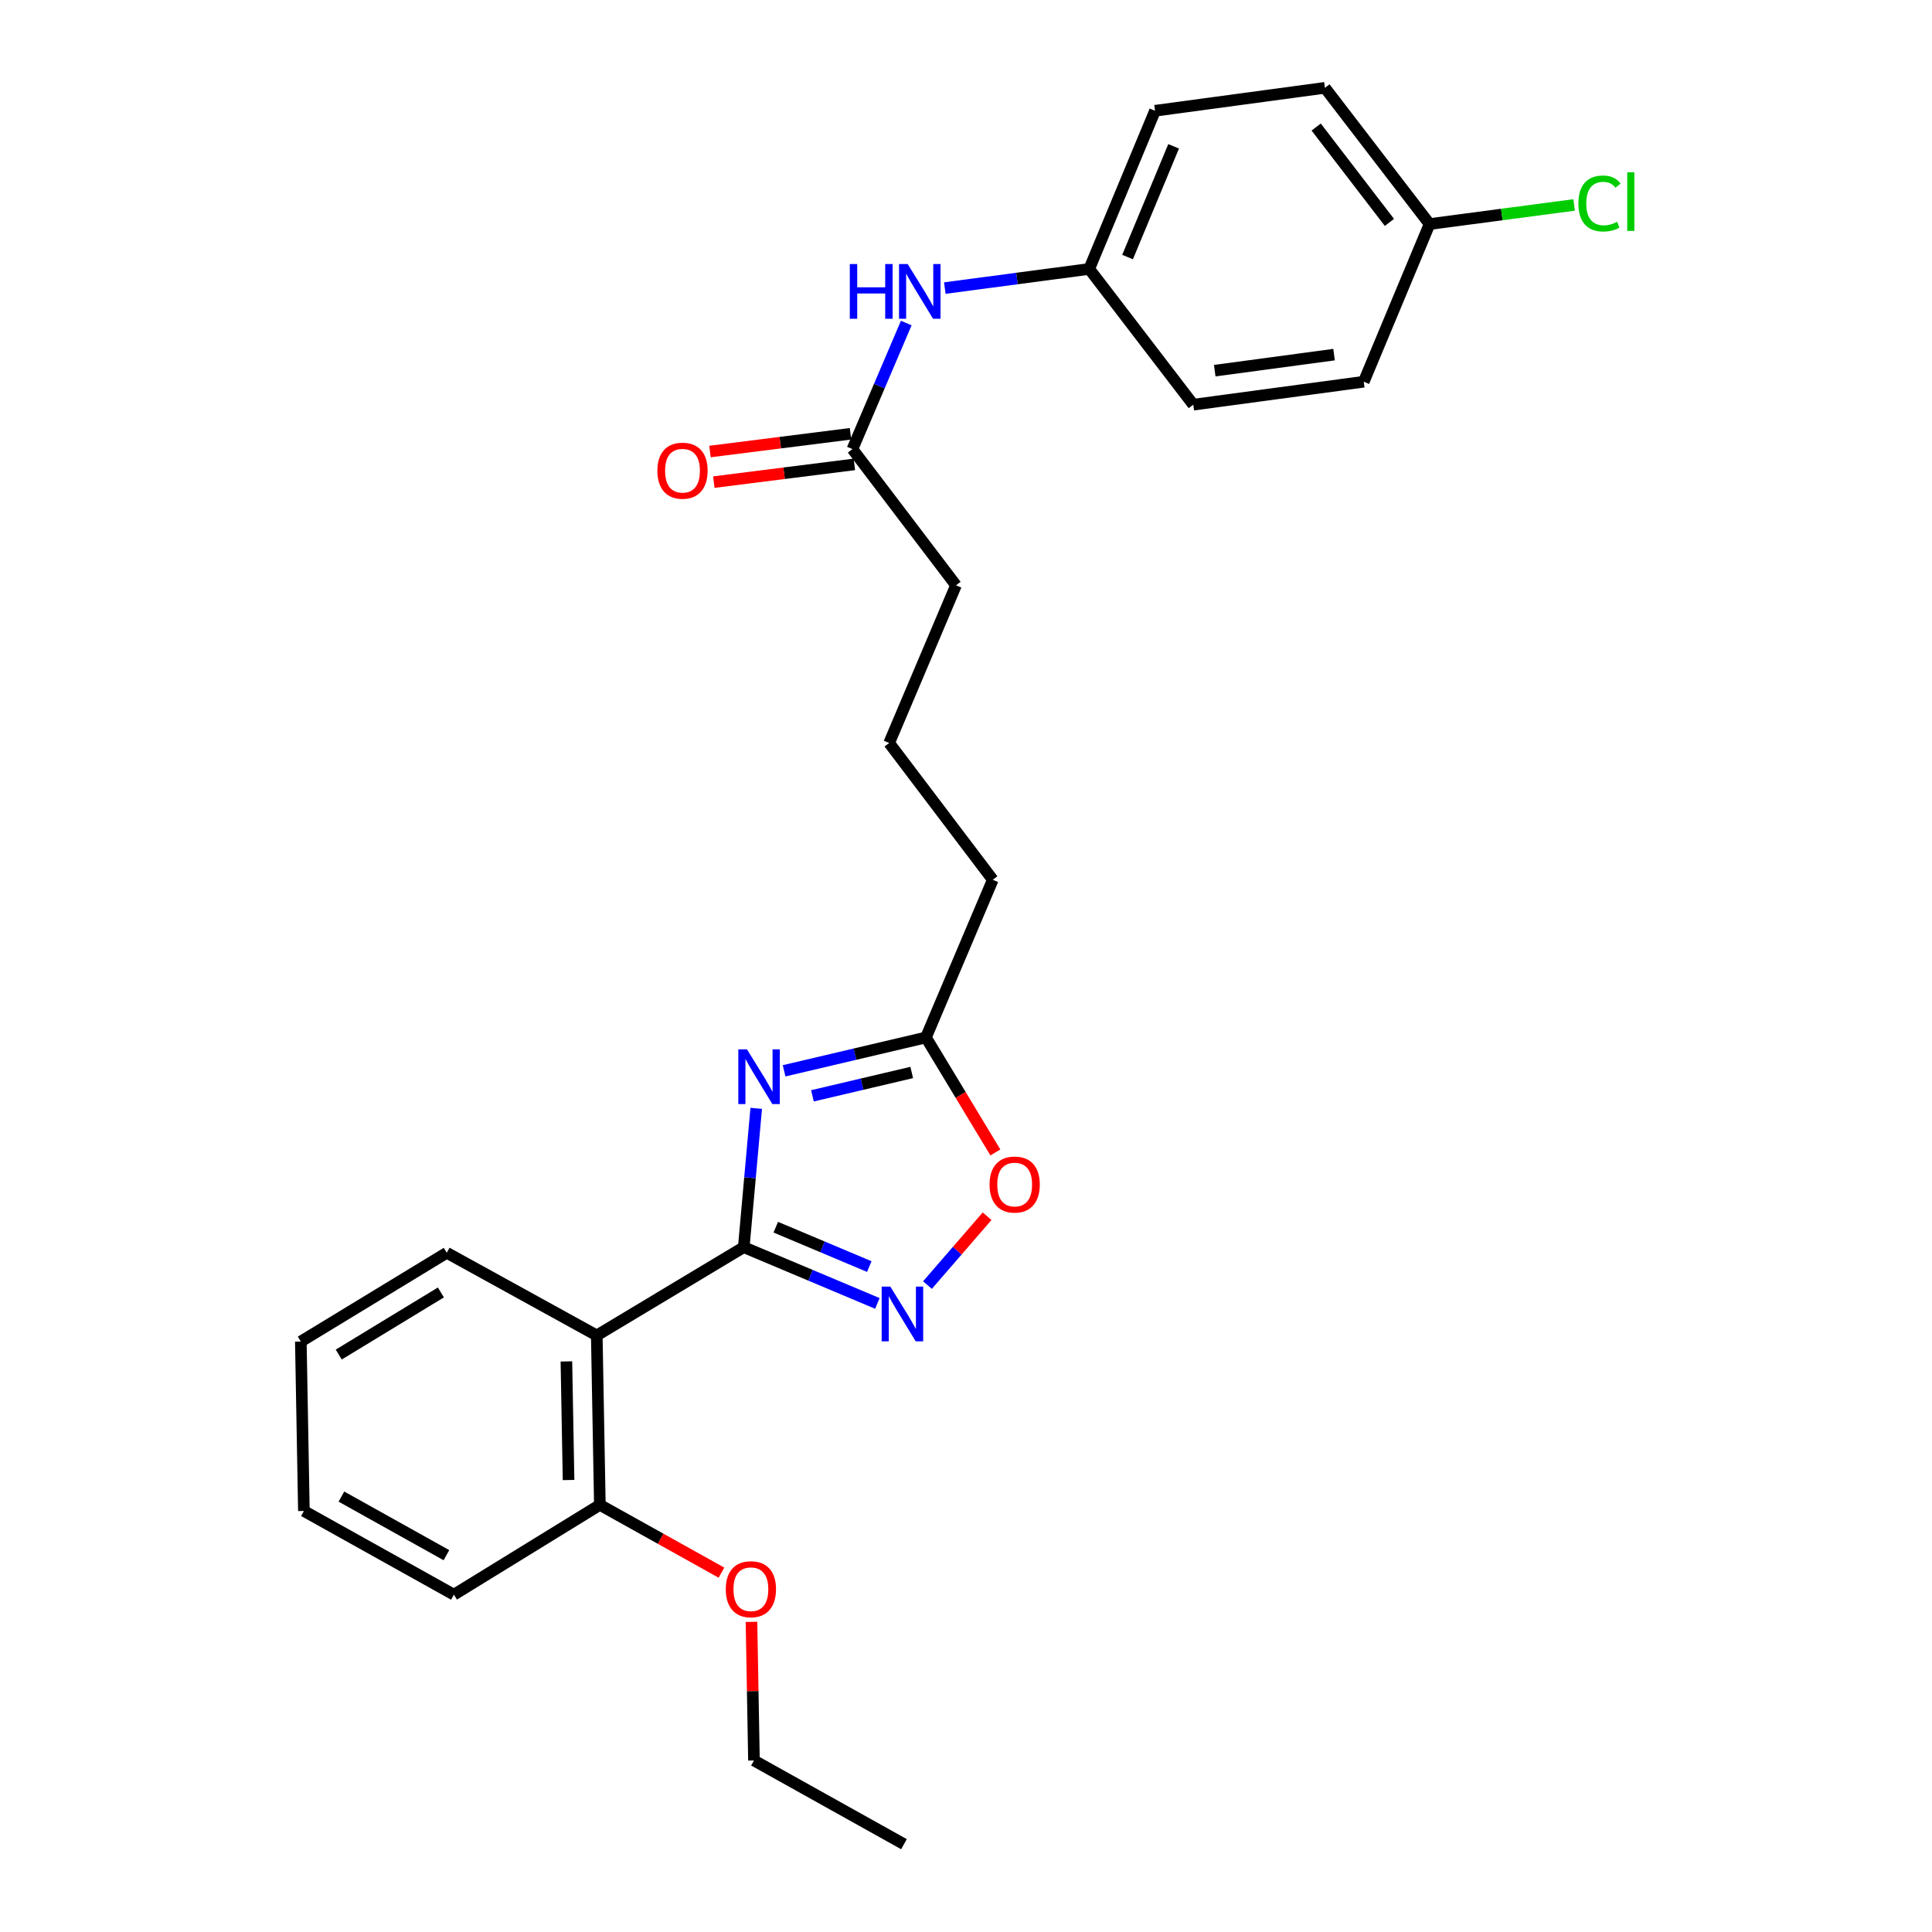 <?xml version='1.0' encoding='iso-8859-1'?>
<svg version='1.1' baseProfile='full'
              xmlns='http://www.w3.org/2000/svg'
                      xmlns:rdkit='http://www.rdkit.org/xml'
                      xmlns:xlink='http://www.w3.org/1999/xlink'
                  xml:space='preserve'
width='1000px' height='1000px' viewBox='0 0 1000 1000'>
<!-- END OF HEADER -->
<rect style='opacity:1.0;fill:#FFFFFF;stroke:none' width='1000' height='1000' x='0' y='0'> </rect>
<path class='bond-0' d='M 384.972,645.535 L 388.196,609.606' style='fill:none;fill-rule:evenodd;stroke:#000000;stroke-width:6px;stroke-linecap:butt;stroke-linejoin:miter;stroke-opacity:1' />
<path class='bond-0' d='M 388.196,609.606 L 391.421,573.677' style='fill:none;fill-rule:evenodd;stroke:#0000FF;stroke-width:6px;stroke-linecap:butt;stroke-linejoin:miter;stroke-opacity:1' />
<path class='bond-1' d='M 384.972,645.535 L 419.549,660.093' style='fill:none;fill-rule:evenodd;stroke:#000000;stroke-width:6px;stroke-linecap:butt;stroke-linejoin:miter;stroke-opacity:1' />
<path class='bond-1' d='M 419.549,660.093 L 454.127,674.651' style='fill:none;fill-rule:evenodd;stroke:#0000FF;stroke-width:6px;stroke-linecap:butt;stroke-linejoin:miter;stroke-opacity:1' />
<path class='bond-1' d='M 401.539,635.192 L 425.743,645.382' style='fill:none;fill-rule:evenodd;stroke:#000000;stroke-width:6px;stroke-linecap:butt;stroke-linejoin:miter;stroke-opacity:1' />
<path class='bond-1' d='M 425.743,645.382 L 449.947,655.572' style='fill:none;fill-rule:evenodd;stroke:#0000FF;stroke-width:6px;stroke-linecap:butt;stroke-linejoin:miter;stroke-opacity:1' />
<path class='bond-2' d='M 384.972,645.535 L 308.888,691.221' style='fill:none;fill-rule:evenodd;stroke:#000000;stroke-width:6px;stroke-linecap:butt;stroke-linejoin:miter;stroke-opacity:1' />
<path class='bond-3' d='M 405.849,554.255 L 442.555,545.621' style='fill:none;fill-rule:evenodd;stroke:#0000FF;stroke-width:6px;stroke-linecap:butt;stroke-linejoin:miter;stroke-opacity:1' />
<path class='bond-3' d='M 442.555,545.621 L 479.261,536.987' style='fill:none;fill-rule:evenodd;stroke:#000000;stroke-width:6px;stroke-linecap:butt;stroke-linejoin:miter;stroke-opacity:1' />
<path class='bond-3' d='M 420.515,567.202 L 446.21,561.158' style='fill:none;fill-rule:evenodd;stroke:#0000FF;stroke-width:6px;stroke-linecap:butt;stroke-linejoin:miter;stroke-opacity:1' />
<path class='bond-3' d='M 446.21,561.158 L 471.904,555.115' style='fill:none;fill-rule:evenodd;stroke:#000000;stroke-width:6px;stroke-linecap:butt;stroke-linejoin:miter;stroke-opacity:1' />
<path class='bond-4' d='M 480.053,665.15 L 495.485,647.335' style='fill:none;fill-rule:evenodd;stroke:#0000FF;stroke-width:6px;stroke-linecap:butt;stroke-linejoin:miter;stroke-opacity:1' />
<path class='bond-4' d='M 495.485,647.335 L 510.917,629.519' style='fill:none;fill-rule:evenodd;stroke:#FF0000;stroke-width:6px;stroke-linecap:butt;stroke-linejoin:miter;stroke-opacity:1' />
<path class='bond-7' d='M 308.888,691.221 L 310.484,778.922' style='fill:none;fill-rule:evenodd;stroke:#000000;stroke-width:6px;stroke-linecap:butt;stroke-linejoin:miter;stroke-opacity:1' />
<path class='bond-7' d='M 293.168,704.667 L 294.285,766.058' style='fill:none;fill-rule:evenodd;stroke:#000000;stroke-width:6px;stroke-linecap:butt;stroke-linejoin:miter;stroke-opacity:1' />
<path class='bond-12' d='M 308.888,691.221 L 231.243,648.435' style='fill:none;fill-rule:evenodd;stroke:#000000;stroke-width:6px;stroke-linecap:butt;stroke-linejoin:miter;stroke-opacity:1' />
<path class='bond-18' d='M 479.261,536.987 L 513.863,455.369' style='fill:none;fill-rule:evenodd;stroke:#000000;stroke-width:6px;stroke-linecap:butt;stroke-linejoin:miter;stroke-opacity:1' />
<path class='bond-26' d='M 479.261,536.987 L 497.233,566.741' style='fill:none;fill-rule:evenodd;stroke:#000000;stroke-width:6px;stroke-linecap:butt;stroke-linejoin:miter;stroke-opacity:1' />
<path class='bond-26' d='M 497.233,566.741 L 515.204,596.494' style='fill:none;fill-rule:evenodd;stroke:#FF0000;stroke-width:6px;stroke-linecap:butt;stroke-linejoin:miter;stroke-opacity:1' />
<path class='bond-5' d='M 441.219,232.446 L 494.824,302.953' style='fill:none;fill-rule:evenodd;stroke:#000000;stroke-width:6px;stroke-linecap:butt;stroke-linejoin:miter;stroke-opacity:1' />
<path class='bond-6' d='M 441.219,232.446 L 455.151,199.827' style='fill:none;fill-rule:evenodd;stroke:#000000;stroke-width:6px;stroke-linecap:butt;stroke-linejoin:miter;stroke-opacity:1' />
<path class='bond-6' d='M 455.151,199.827 L 469.082,167.207' style='fill:none;fill-rule:evenodd;stroke:#0000FF;stroke-width:6px;stroke-linecap:butt;stroke-linejoin:miter;stroke-opacity:1' />
<path class='bond-8' d='M 440.22,224.528 L 403.849,229.119' style='fill:none;fill-rule:evenodd;stroke:#000000;stroke-width:6px;stroke-linecap:butt;stroke-linejoin:miter;stroke-opacity:1' />
<path class='bond-8' d='M 403.849,229.119 L 367.478,233.71' style='fill:none;fill-rule:evenodd;stroke:#FF0000;stroke-width:6px;stroke-linecap:butt;stroke-linejoin:miter;stroke-opacity:1' />
<path class='bond-8' d='M 442.219,240.364 L 405.848,244.955' style='fill:none;fill-rule:evenodd;stroke:#000000;stroke-width:6px;stroke-linecap:butt;stroke-linejoin:miter;stroke-opacity:1' />
<path class='bond-8' d='M 405.848,244.955 L 369.477,249.546' style='fill:none;fill-rule:evenodd;stroke:#FF0000;stroke-width:6px;stroke-linecap:butt;stroke-linejoin:miter;stroke-opacity:1' />
<path class='bond-9' d='M 489.029,149.112 L 526.404,144.157' style='fill:none;fill-rule:evenodd;stroke:#0000FF;stroke-width:6px;stroke-linecap:butt;stroke-linejoin:miter;stroke-opacity:1' />
<path class='bond-9' d='M 526.404,144.157 L 563.778,139.203' style='fill:none;fill-rule:evenodd;stroke:#000000;stroke-width:6px;stroke-linecap:butt;stroke-linejoin:miter;stroke-opacity:1' />
<path class='bond-15' d='M 310.484,778.922 L 341.953,796.463' style='fill:none;fill-rule:evenodd;stroke:#000000;stroke-width:6px;stroke-linecap:butt;stroke-linejoin:miter;stroke-opacity:1' />
<path class='bond-15' d='M 341.953,796.463 L 373.423,814.004' style='fill:none;fill-rule:evenodd;stroke:#FF0000;stroke-width:6px;stroke-linecap:butt;stroke-linejoin:miter;stroke-opacity:1' />
<path class='bond-21' d='M 310.484,778.922 L 234.94,825.397' style='fill:none;fill-rule:evenodd;stroke:#000000;stroke-width:6px;stroke-linecap:butt;stroke-linejoin:miter;stroke-opacity:1' />
<path class='bond-13' d='M 563.778,139.203 L 617.64,209.461' style='fill:none;fill-rule:evenodd;stroke:#000000;stroke-width:6px;stroke-linecap:butt;stroke-linejoin:miter;stroke-opacity:1' />
<path class='bond-14' d='M 563.778,139.203 L 597.839,57.328' style='fill:none;fill-rule:evenodd;stroke:#000000;stroke-width:6px;stroke-linecap:butt;stroke-linejoin:miter;stroke-opacity:1' />
<path class='bond-14' d='M 583.625,133.053 L 607.467,75.74' style='fill:none;fill-rule:evenodd;stroke:#000000;stroke-width:6px;stroke-linecap:butt;stroke-linejoin:miter;stroke-opacity:1' />
<path class='bond-10' d='M 739.943,115.97 L 685.788,45.455' style='fill:none;fill-rule:evenodd;stroke:#000000;stroke-width:6px;stroke-linecap:butt;stroke-linejoin:miter;stroke-opacity:1' />
<path class='bond-10' d='M 719.16,115.115 L 681.252,65.754' style='fill:none;fill-rule:evenodd;stroke:#000000;stroke-width:6px;stroke-linecap:butt;stroke-linejoin:miter;stroke-opacity:1' />
<path class='bond-11' d='M 739.943,115.97 L 777.348,111.025' style='fill:none;fill-rule:evenodd;stroke:#000000;stroke-width:6px;stroke-linecap:butt;stroke-linejoin:miter;stroke-opacity:1' />
<path class='bond-11' d='M 777.348,111.025 L 814.754,106.081' style='fill:none;fill-rule:evenodd;stroke:#00CC00;stroke-width:6px;stroke-linecap:butt;stroke-linejoin:miter;stroke-opacity:1' />
<path class='bond-28' d='M 739.943,115.97 L 705.873,197.587' style='fill:none;fill-rule:evenodd;stroke:#000000;stroke-width:6px;stroke-linecap:butt;stroke-linejoin:miter;stroke-opacity:1' />
<path class='bond-23' d='M 231.243,648.435 L 155.708,694.378' style='fill:none;fill-rule:evenodd;stroke:#000000;stroke-width:6px;stroke-linecap:butt;stroke-linejoin:miter;stroke-opacity:1' />
<path class='bond-23' d='M 228.207,668.964 L 175.333,701.124' style='fill:none;fill-rule:evenodd;stroke:#000000;stroke-width:6px;stroke-linecap:butt;stroke-linejoin:miter;stroke-opacity:1' />
<path class='bond-17' d='M 617.64,209.461 L 705.873,197.587' style='fill:none;fill-rule:evenodd;stroke:#000000;stroke-width:6px;stroke-linecap:butt;stroke-linejoin:miter;stroke-opacity:1' />
<path class='bond-17' d='M 628.747,191.861 L 690.51,183.549' style='fill:none;fill-rule:evenodd;stroke:#000000;stroke-width:6px;stroke-linecap:butt;stroke-linejoin:miter;stroke-opacity:1' />
<path class='bond-16' d='M 597.839,57.328 L 685.788,45.455' style='fill:none;fill-rule:evenodd;stroke:#000000;stroke-width:6px;stroke-linecap:butt;stroke-linejoin:miter;stroke-opacity:1' />
<path class='bond-22' d='M 388.964,839.476 L 389.606,875.347' style='fill:none;fill-rule:evenodd;stroke:#FF0000;stroke-width:6px;stroke-linecap:butt;stroke-linejoin:miter;stroke-opacity:1' />
<path class='bond-22' d='M 389.606,875.347 L 390.248,911.218' style='fill:none;fill-rule:evenodd;stroke:#000000;stroke-width:6px;stroke-linecap:butt;stroke-linejoin:miter;stroke-opacity:1' />
<path class='bond-20' d='M 513.863,455.369 L 460.222,384.57' style='fill:none;fill-rule:evenodd;stroke:#000000;stroke-width:6px;stroke-linecap:butt;stroke-linejoin:miter;stroke-opacity:1' />
<path class='bond-19' d='M 494.824,302.953 L 460.222,384.57' style='fill:none;fill-rule:evenodd;stroke:#000000;stroke-width:6px;stroke-linecap:butt;stroke-linejoin:miter;stroke-opacity:1' />
<path class='bond-27' d='M 234.94,825.397 L 157.296,782.07' style='fill:none;fill-rule:evenodd;stroke:#000000;stroke-width:6px;stroke-linecap:butt;stroke-linejoin:miter;stroke-opacity:1' />
<path class='bond-27' d='M 231.072,804.96 L 176.72,774.631' style='fill:none;fill-rule:evenodd;stroke:#000000;stroke-width:6px;stroke-linecap:butt;stroke-linejoin:miter;stroke-opacity:1' />
<path class='bond-24' d='M 390.248,911.218 L 467.893,954.545' style='fill:none;fill-rule:evenodd;stroke:#000000;stroke-width:6px;stroke-linecap:butt;stroke-linejoin:miter;stroke-opacity:1' />
<path class='bond-25' d='M 155.708,694.378 L 157.296,782.07' style='fill:none;fill-rule:evenodd;stroke:#000000;stroke-width:6px;stroke-linecap:butt;stroke-linejoin:miter;stroke-opacity:1' />
<path  class='atom-1' d='M 386.631 543.143
L 395.911 558.143
Q 396.831 559.623, 398.311 562.303
Q 399.791 564.983, 399.871 565.143
L 399.871 543.143
L 403.631 543.143
L 403.631 571.463
L 399.751 571.463
L 389.791 555.063
Q 388.631 553.143, 387.391 550.943
Q 386.191 548.743, 385.831 548.063
L 385.831 571.463
L 382.151 571.463
L 382.151 543.143
L 386.631 543.143
' fill='#0000FF'/>
<path  class='atom-2' d='M 460.835 665.95
L 470.115 680.95
Q 471.035 682.43, 472.515 685.11
Q 473.995 687.79, 474.075 687.95
L 474.075 665.95
L 477.835 665.95
L 477.835 694.27
L 473.955 694.27
L 463.995 677.87
Q 462.835 675.95, 461.595 673.75
Q 460.395 671.55, 460.035 670.87
L 460.035 694.27
L 456.355 694.27
L 456.355 665.95
L 460.835 665.95
' fill='#0000FF'/>
<path  class='atom-5' d='M 512.195 613.116
Q 512.195 606.316, 515.555 602.516
Q 518.915 598.716, 525.195 598.716
Q 531.475 598.716, 534.835 602.516
Q 538.195 606.316, 538.195 613.116
Q 538.195 619.996, 534.795 623.916
Q 531.395 627.796, 525.195 627.796
Q 518.955 627.796, 515.555 623.916
Q 512.195 620.036, 512.195 613.116
M 525.195 624.596
Q 529.515 624.596, 531.835 621.716
Q 534.195 618.796, 534.195 613.116
Q 534.195 607.556, 531.835 604.756
Q 529.515 601.916, 525.195 601.916
Q 520.875 601.916, 518.515 604.716
Q 516.195 607.516, 516.195 613.116
Q 516.195 618.836, 518.515 621.716
Q 520.875 624.596, 525.195 624.596
' fill='#FF0000'/>
<path  class='atom-7' d='M 439.858 136.669
L 443.698 136.669
L 443.698 148.709
L 458.178 148.709
L 458.178 136.669
L 462.018 136.669
L 462.018 164.989
L 458.178 164.989
L 458.178 151.909
L 443.698 151.909
L 443.698 164.989
L 439.858 164.989
L 439.858 136.669
' fill='#0000FF'/>
<path  class='atom-7' d='M 469.818 136.669
L 479.098 151.669
Q 480.018 153.149, 481.498 155.829
Q 482.978 158.509, 483.058 158.669
L 483.058 136.669
L 486.818 136.669
L 486.818 164.989
L 482.938 164.989
L 472.978 148.589
Q 471.818 146.669, 470.578 144.469
Q 469.378 142.269, 469.018 141.589
L 469.018 164.989
L 465.338 164.989
L 465.338 136.669
L 469.818 136.669
' fill='#0000FF'/>
<path  class='atom-9' d='M 340.261 243.628
Q 340.261 236.828, 343.621 233.028
Q 346.981 229.228, 353.261 229.228
Q 359.541 229.228, 362.901 233.028
Q 366.261 236.828, 366.261 243.628
Q 366.261 250.508, 362.861 254.428
Q 359.461 258.308, 353.261 258.308
Q 347.021 258.308, 343.621 254.428
Q 340.261 250.548, 340.261 243.628
M 353.261 255.108
Q 357.581 255.108, 359.901 252.228
Q 362.261 249.308, 362.261 243.628
Q 362.261 238.068, 359.901 235.268
Q 357.581 232.428, 353.261 232.428
Q 348.941 232.428, 346.581 235.228
Q 344.261 238.028, 344.261 243.628
Q 344.261 249.348, 346.581 252.228
Q 348.941 255.108, 353.261 255.108
' fill='#FF0000'/>
<path  class='atom-12' d='M 816.972 105.324
Q 816.972 98.284, 820.252 94.604
Q 823.572 90.884, 829.852 90.884
Q 835.692 90.884, 838.812 95.004
L 836.172 97.164
Q 833.892 94.164, 829.852 94.164
Q 825.572 94.164, 823.292 97.044
Q 821.052 99.884, 821.052 105.324
Q 821.052 110.924, 823.372 113.804
Q 825.732 116.684, 830.292 116.684
Q 833.412 116.684, 837.052 114.804
L 838.172 117.804
Q 836.692 118.764, 834.452 119.324
Q 832.212 119.884, 829.732 119.884
Q 823.572 119.884, 820.252 116.124
Q 816.972 112.364, 816.972 105.324
' fill='#00CC00'/>
<path  class='atom-12' d='M 842.252 89.164
L 845.932 89.164
L 845.932 119.524
L 842.252 119.524
L 842.252 89.164
' fill='#00CC00'/>
<path  class='atom-16' d='M 375.661 822.578
Q 375.661 815.778, 379.021 811.978
Q 382.381 808.178, 388.661 808.178
Q 394.941 808.178, 398.301 811.978
Q 401.661 815.778, 401.661 822.578
Q 401.661 829.458, 398.261 833.378
Q 394.861 837.258, 388.661 837.258
Q 382.421 837.258, 379.021 833.378
Q 375.661 829.498, 375.661 822.578
M 388.661 834.058
Q 392.981 834.058, 395.301 831.178
Q 397.661 828.258, 397.661 822.578
Q 397.661 817.018, 395.301 814.218
Q 392.981 811.378, 388.661 811.378
Q 384.341 811.378, 381.981 814.178
Q 379.661 816.978, 379.661 822.578
Q 379.661 828.298, 381.981 831.178
Q 384.341 834.058, 388.661 834.058
' fill='#FF0000'/>
</svg>
